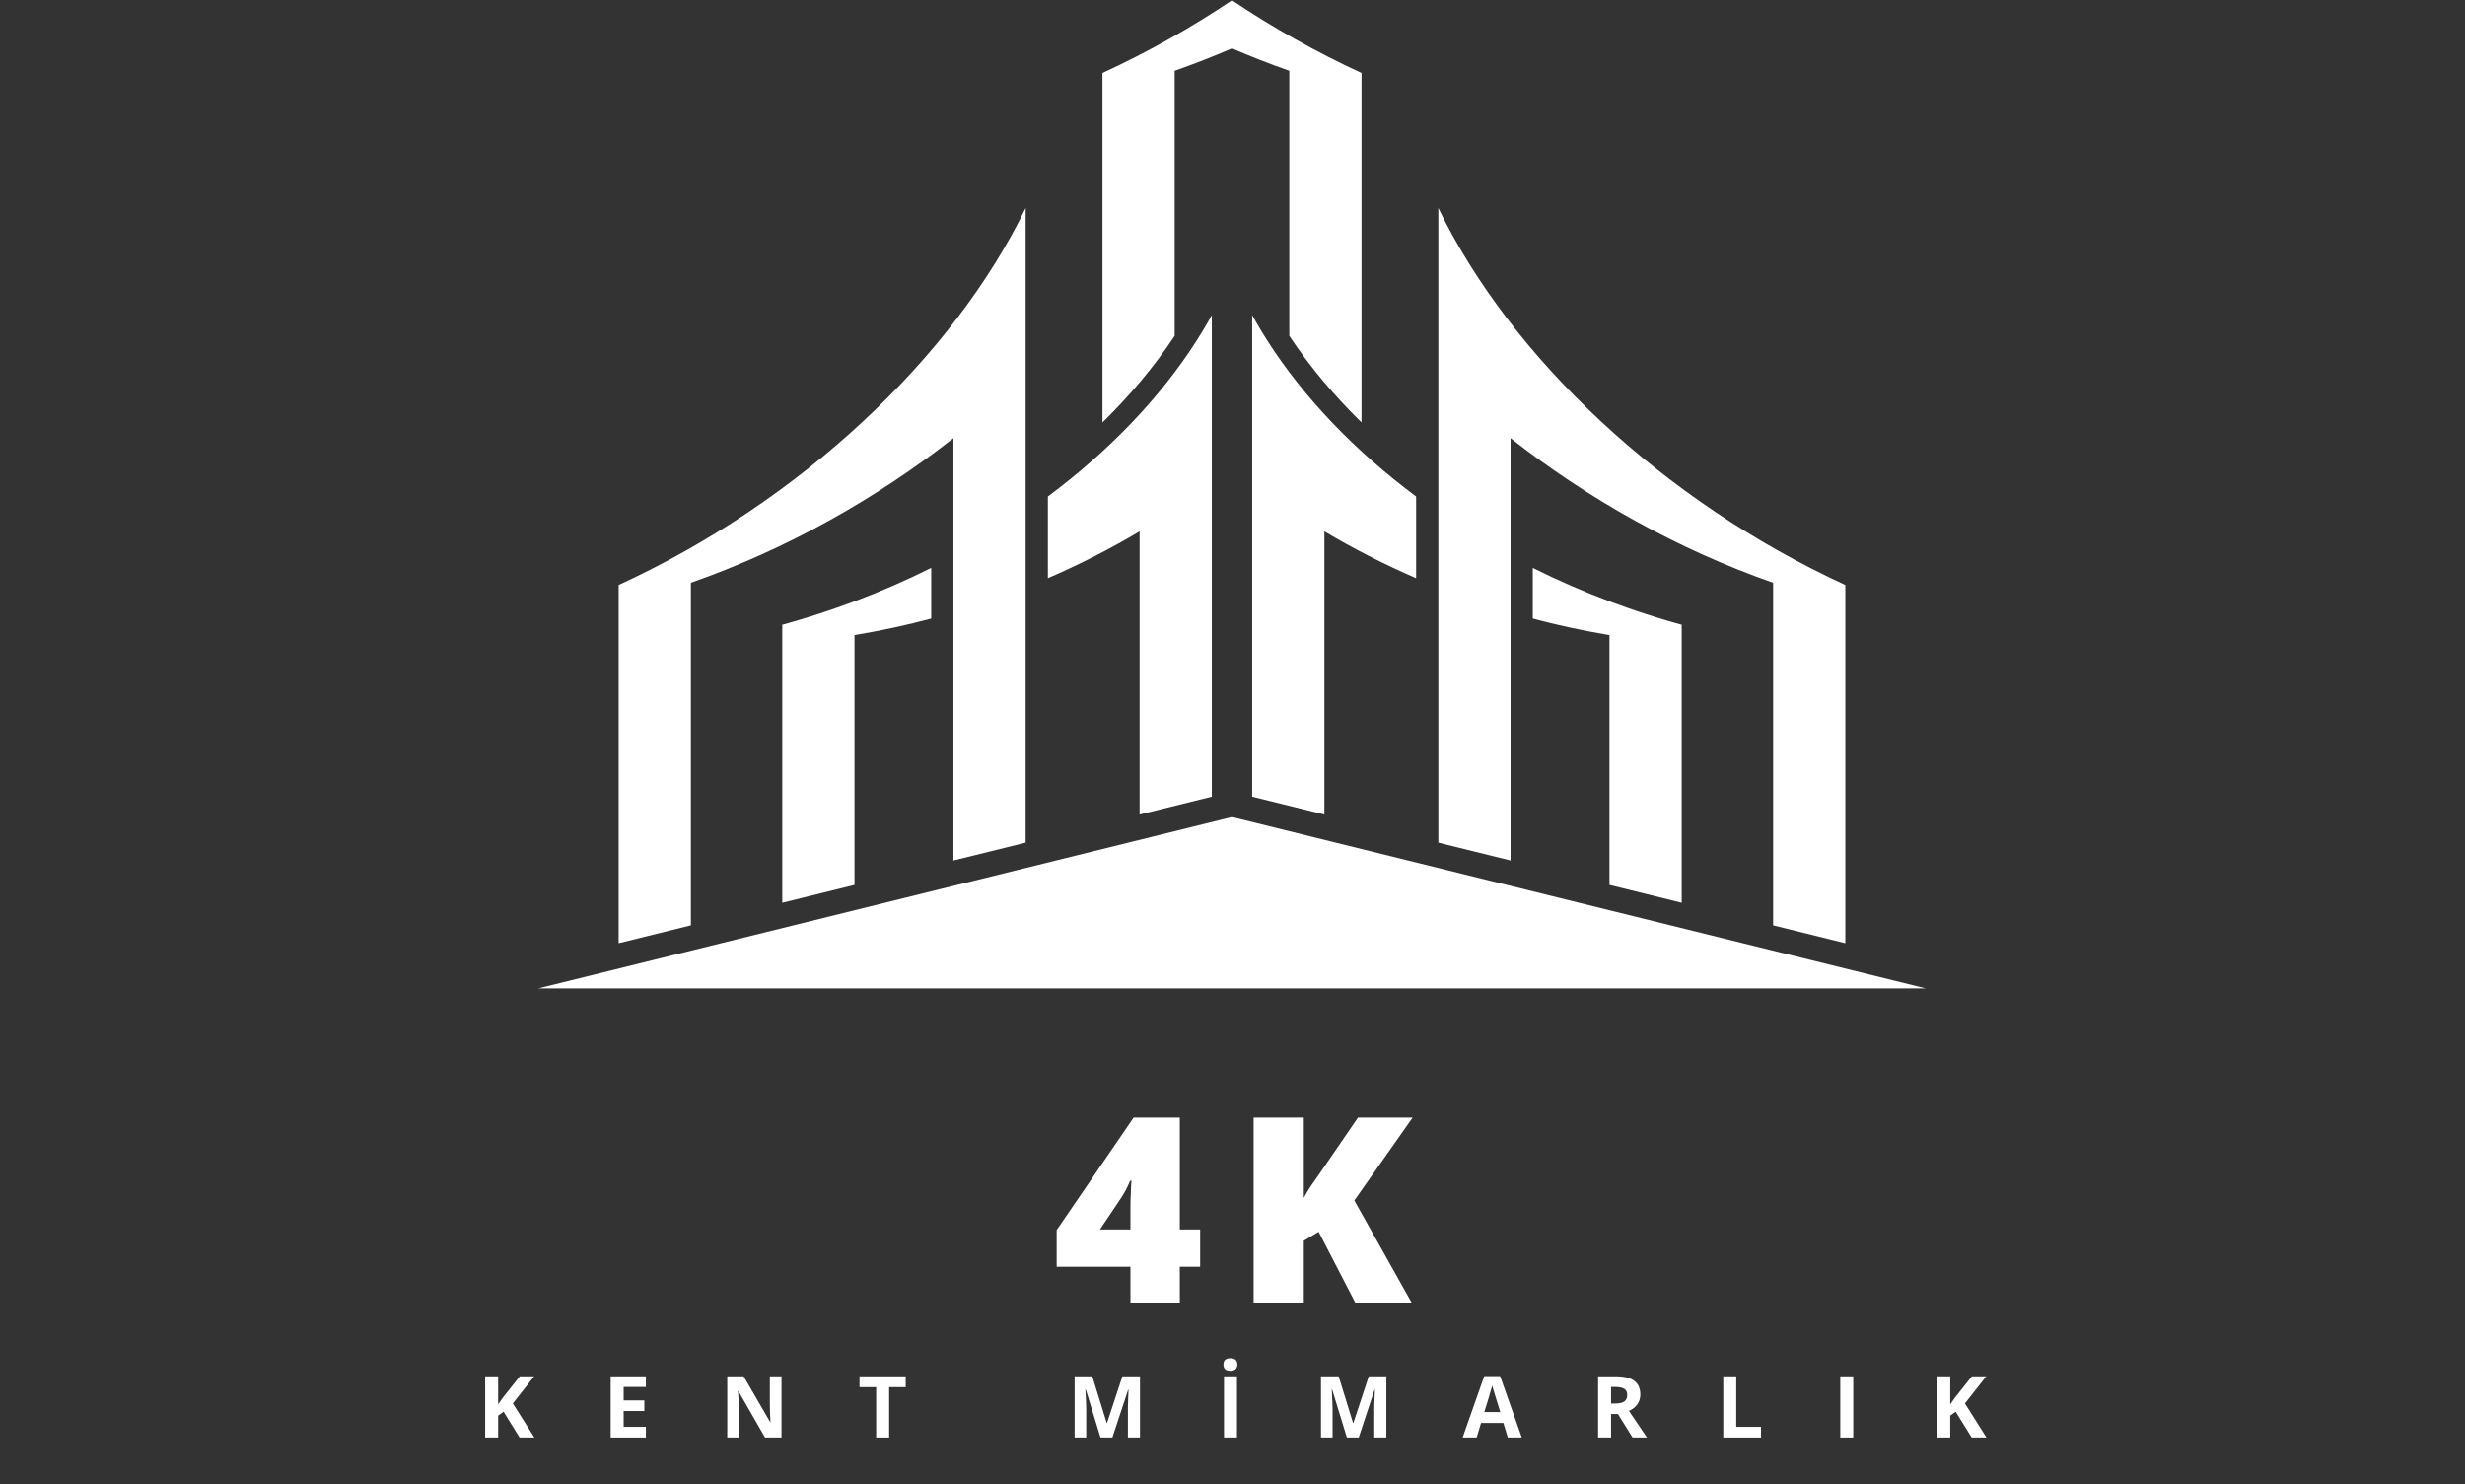 <svg xmlns="http://www.w3.org/2000/svg" xmlns:xlink="http://www.w3.org/1999/xlink" width="744" zoomAndPan="magnify" viewBox="0 0 558 336" height="448" preserveAspectRatio="xMidYMid meet" version="1.0"><rect x="0" y="0" width="558" height="336" fill="#333333" stroke="none"/><defs><g/><clipPath id="d915327a0f"><path d="M 121.824 0 L 435.941 0 L 435.941 224 L 121.824 224 Z M 121.824 0 " clip-rule="nonzero"/></clipPath></defs><g fill="#ffffff" fill-opacity="1"><g transform="translate(238.195, 294.848)"><g><path d="M 33.484 -8.109 L 28.875 -8.109 L 28.875 0 L 17.703 0 L 17.703 -8.109 L 1 -8.109 L 1 -16.406 L 18.422 -41.875 L 28.875 -41.875 L 28.875 -16.547 L 33.484 -16.547 Z M 17.703 -16.547 L 17.703 -21.422 C 17.703 -21.859 17.707 -22.41 17.719 -23.078 C 17.738 -23.754 17.766 -24.43 17.797 -25.109 C 17.828 -25.785 17.852 -26.359 17.875 -26.828 C 17.906 -27.297 17.93 -27.547 17.953 -27.578 L 17.641 -27.578 C 17.273 -26.723 16.941 -26.016 16.641 -25.453 C 16.336 -24.891 15.938 -24.223 15.438 -23.453 L 10.797 -16.547 Z M 17.703 -16.547 "/></g></g></g><g fill="#ffffff" fill-opacity="1"><g transform="translate(279.249, 294.848)"><g><path d="M 40.297 0 L 27.531 0 L 19.25 -16.016 L 15.891 -14 L 15.891 0 L 4.531 0 L 4.531 -41.875 L 15.891 -41.875 L 15.891 -23.688 C 16.367 -24.602 16.914 -25.52 17.531 -26.438 C 18.156 -27.352 18.766 -28.223 19.359 -29.047 L 28.156 -41.875 L 40.531 -41.875 L 27.328 -23.109 Z M 40.297 0 "/></g></g></g><g fill="#ffffff" fill-opacity="1"><g transform="translate(108.077, 325.403)"><g><path d="M 12.891 0 L 9.547 0 L 5.922 -5.844 L 4.688 -4.953 L 4.688 0 L 1.75 0 L 1.75 -13.859 L 4.688 -13.859 L 4.688 -7.516 L 5.844 -9.141 L 9.594 -13.859 L 12.844 -13.859 L 8.016 -7.719 Z M 12.891 0 "/></g></g></g><g fill="#ffffff" fill-opacity="1"><g transform="translate(136.487, 325.403)"><g><path d="M 9.719 0 L 1.75 0 L 1.75 -13.859 L 9.719 -13.859 L 9.719 -11.453 L 4.688 -11.453 L 4.688 -8.406 L 9.375 -8.406 L 9.375 -6 L 4.688 -6 L 4.688 -2.422 L 9.719 -2.422 Z M 9.719 0 "/></g></g></g><g fill="#ffffff" fill-opacity="1"><g transform="translate(162.88, 325.403)"><g><path d="M 14.031 0 L 10.297 0 L 4.281 -10.484 L 4.188 -10.484 C 4.312 -8.629 4.375 -7.305 4.375 -6.516 L 4.375 0 L 1.75 0 L 1.75 -13.859 L 5.453 -13.859 L 11.469 -3.484 L 11.531 -3.484 C 11.438 -5.273 11.391 -6.547 11.391 -7.297 L 11.391 -13.859 L 14.031 -13.859 Z M 14.031 0 "/></g></g></g><g fill="#ffffff" fill-opacity="1"><g transform="translate(194.179, 325.403)"><g><path d="M 7.094 0 L 4.156 0 L 4.156 -11.406 L 0.391 -11.406 L 0.391 -13.859 L 10.844 -13.859 L 10.844 -11.406 L 7.094 -11.406 Z M 7.094 0 "/></g></g></g><g fill="#ffffff" fill-opacity="1"><g transform="translate(220.941, 325.403)"><g/></g></g><g fill="#ffffff" fill-opacity="1"><g transform="translate(241.511, 325.403)"><g><path d="M 7.609 0 L 4.281 -10.875 L 4.188 -10.875 C 4.312 -8.656 4.375 -7.176 4.375 -6.438 L 4.375 0 L 1.75 0 L 1.75 -13.859 L 5.75 -13.859 L 9.016 -3.266 L 9.078 -3.266 L 12.562 -13.859 L 16.547 -13.859 L 16.547 0 L 13.812 0 L 13.812 -6.562 C 13.812 -6.863 13.816 -7.219 13.828 -7.625 C 13.836 -8.031 13.879 -9.102 13.953 -10.844 L 13.875 -10.844 L 10.297 0 Z M 7.609 0 "/></g></g></g><g fill="#ffffff" fill-opacity="1"><g transform="translate(275.328, 325.403)"><g><path d="M 1.75 0 L 1.75 -13.859 L 4.688 -13.859 L 4.688 0 Z M 1.625 -16.531 C 1.625 -17.477 2.148 -17.953 3.203 -17.953 C 4.242 -17.953 4.766 -17.477 4.766 -16.531 C 4.766 -16.082 4.633 -15.734 4.375 -15.484 C 4.113 -15.234 3.723 -15.109 3.203 -15.109 C 2.148 -15.109 1.625 -15.582 1.625 -16.531 Z M 1.625 -16.531 "/></g></g></g><g fill="#ffffff" fill-opacity="1"><g transform="translate(297.28, 325.403)"><g><path d="M 7.609 0 L 4.281 -10.875 L 4.188 -10.875 C 4.312 -8.656 4.375 -7.176 4.375 -6.438 L 4.375 0 L 1.75 0 L 1.75 -13.859 L 5.75 -13.859 L 9.016 -3.266 L 9.078 -3.266 L 12.562 -13.859 L 16.547 -13.859 L 16.547 0 L 13.812 0 L 13.812 -6.562 C 13.812 -6.863 13.816 -7.219 13.828 -7.625 C 13.836 -8.031 13.879 -9.102 13.953 -10.844 L 13.875 -10.844 L 10.297 0 Z M 7.609 0 "/></g></g></g><g fill="#ffffff" fill-opacity="1"><g transform="translate(331.097, 325.403)"><g><path d="M 10.219 0 L 9.219 -3.297 L 4.172 -3.297 L 3.172 0 L 0 0 L 4.891 -13.906 L 8.484 -13.906 L 13.391 0 Z M 8.516 -5.766 C 7.586 -8.754 7.066 -10.441 6.953 -10.828 C 6.836 -11.223 6.754 -11.535 6.703 -11.766 C 6.492 -10.953 5.895 -8.953 4.906 -5.766 Z M 8.516 -5.766 "/></g></g></g><g fill="#ffffff" fill-opacity="1"><g transform="translate(360.009, 325.403)"><g><path d="M 4.688 -7.703 L 5.625 -7.703 C 6.551 -7.703 7.234 -7.852 7.672 -8.156 C 8.117 -8.469 8.344 -8.957 8.344 -9.625 C 8.344 -10.281 8.117 -10.75 7.672 -11.031 C 7.223 -11.312 6.523 -11.453 5.578 -11.453 L 4.688 -11.453 Z M 4.688 -5.312 L 4.688 0 L 1.75 0 L 1.75 -13.859 L 5.781 -13.859 C 7.664 -13.859 9.055 -13.516 9.953 -12.828 C 10.859 -12.141 11.312 -11.098 11.312 -9.703 C 11.312 -8.891 11.086 -8.164 10.641 -7.531 C 10.191 -6.895 9.555 -6.395 8.734 -6.031 C 10.816 -2.914 12.176 -0.906 12.812 0 L 9.547 0 L 6.25 -5.312 Z M 4.688 -5.312 "/></g></g></g><g fill="#ffffff" fill-opacity="1"><g transform="translate(388.344, 325.403)"><g><path d="M 1.75 0 L 1.75 -13.859 L 4.688 -13.859 L 4.688 -2.422 L 10.297 -2.422 L 10.297 0 Z M 1.75 0 "/></g></g></g><g fill="#ffffff" fill-opacity="1"><g transform="translate(414.831, 325.403)"><g><path d="M 1.75 0 L 1.75 -13.859 L 4.688 -13.859 L 4.688 0 Z M 1.75 0 "/></g></g></g><g fill="#ffffff" fill-opacity="1"><g transform="translate(436.784, 325.403)"><g><path d="M 12.891 0 L 9.547 0 L 5.922 -5.844 L 4.688 -4.953 L 4.688 0 L 1.75 0 L 1.75 -13.859 L 4.688 -13.859 L 4.688 -7.516 L 5.844 -9.141 L 9.594 -13.859 L 12.844 -13.859 L 8.016 -7.719 Z M 12.891 0 "/></g></g></g><g clip-path="url(#d915327a0f)"><path fill="#ffffff" d="M 257.969 162.672 L 257.969 184.371 L 274.32 180.328 L 274.32 71.324 L 273.5 72.785 L 272.652 74.238 L 272.648 74.242 L 271.773 75.68 L 271.766 75.691 L 270.871 77.121 L 270.867 77.133 C 262.621 90.027 251.102 102.043 237.207 112.391 L 237.207 130.879 C 244.461 127.742 251.41 124.191 257.969 120.285 Z M 177.082 162.672 L 177.082 204.352 L 193.434 200.312 L 193.434 143.758 L 194.055 143.652 C 199.73 142.691 205.324 141.477 210.801 140.023 L 210.801 128.551 C 205.109 131.387 199.191 133.965 193.082 136.246 L 192.934 136.305 C 191.688 136.766 190.43 137.219 189.168 137.66 L 189.156 137.664 L 187.172 138.344 L 187.141 138.355 L 186.887 138.438 L 185.176 139 L 185.098 139.027 L 183.305 139.594 L 183.172 139.637 L 183.047 139.672 L 182.531 139.836 L 182.277 139.91 L 182.02 139.992 L 181.758 140.066 L 181.504 140.148 L 181.242 140.227 L 181.152 140.254 L 180.984 140.301 L 180.727 140.379 L 180.469 140.453 L 179.949 140.609 L 179.691 140.684 L 179.43 140.758 L 179.172 140.836 L 179.125 140.844 L 178.91 140.906 L 178.648 140.984 L 177.348 141.348 L 177.082 141.422 Z M 121.809 223.742 L 278.887 184.938 L 435.961 223.742 Z M 140.047 135.109 L 140.047 213.5 L 156.395 209.461 L 156.395 131.91 C 178.031 124.348 198.324 112.91 215.828 99.18 L 215.828 194.781 L 232.176 190.742 L 232.176 47.082 C 215.809 80.855 181.359 113.434 140.047 132.414 Z M 299.801 162.672 L 299.801 184.371 L 283.453 180.328 L 283.453 71.324 L 284.273 72.785 L 285.121 74.238 L 285.121 74.242 L 285.996 75.68 L 286.004 75.691 L 286.902 77.121 L 286.906 77.133 C 295.152 90.027 306.668 102.043 320.566 112.391 L 320.566 130.879 C 313.309 127.742 306.363 124.191 299.801 120.285 Z M 380.688 162.672 L 380.688 204.352 L 364.336 200.312 L 364.336 143.758 L 363.719 143.652 C 358.039 142.691 352.449 141.477 346.973 140.023 L 346.973 128.551 C 352.664 131.387 358.582 133.965 364.688 136.246 L 364.84 136.305 C 366.082 136.766 367.34 137.219 368.605 137.66 L 368.617 137.664 L 370.598 138.344 L 370.629 138.355 L 370.887 138.438 L 372.594 139 L 372.672 139.027 L 374.469 139.594 L 374.602 139.637 L 374.723 139.672 L 375.238 139.836 L 375.492 139.91 L 375.754 139.992 L 376.012 140.066 L 376.27 140.148 L 376.527 140.227 L 376.621 140.254 L 376.789 140.301 L 377.043 140.379 L 377.566 140.531 L 377.82 140.609 L 378.344 140.758 L 378.602 140.836 L 378.648 140.844 L 378.863 140.906 L 379.121 140.984 L 379.383 141.055 L 380.688 141.422 Z M 417.723 135.109 L 417.723 213.5 L 401.379 209.461 L 401.379 131.91 C 379.738 124.348 359.445 112.91 341.941 99.18 L 341.941 194.781 L 325.594 190.742 L 325.594 47.082 C 341.965 80.855 376.414 113.434 417.723 132.414 Z M 249.566 19.215 L 249.566 95.625 C 255.672 89.648 261.223 83.094 265.91 76.016 L 265.91 16.02 C 270.297 14.488 274.625 12.793 278.887 10.957 C 283.145 12.793 287.477 14.488 291.859 16.02 L 291.859 76.016 C 296.547 83.094 302.102 89.648 308.207 95.625 L 308.207 16.52 C 297.953 11.809 288.125 6.262 278.887 0.062 C 269.648 6.262 259.82 11.809 249.566 16.52 L 249.566 19.215 " fill-opacity="1" fill-rule="evenodd"/></g></svg>